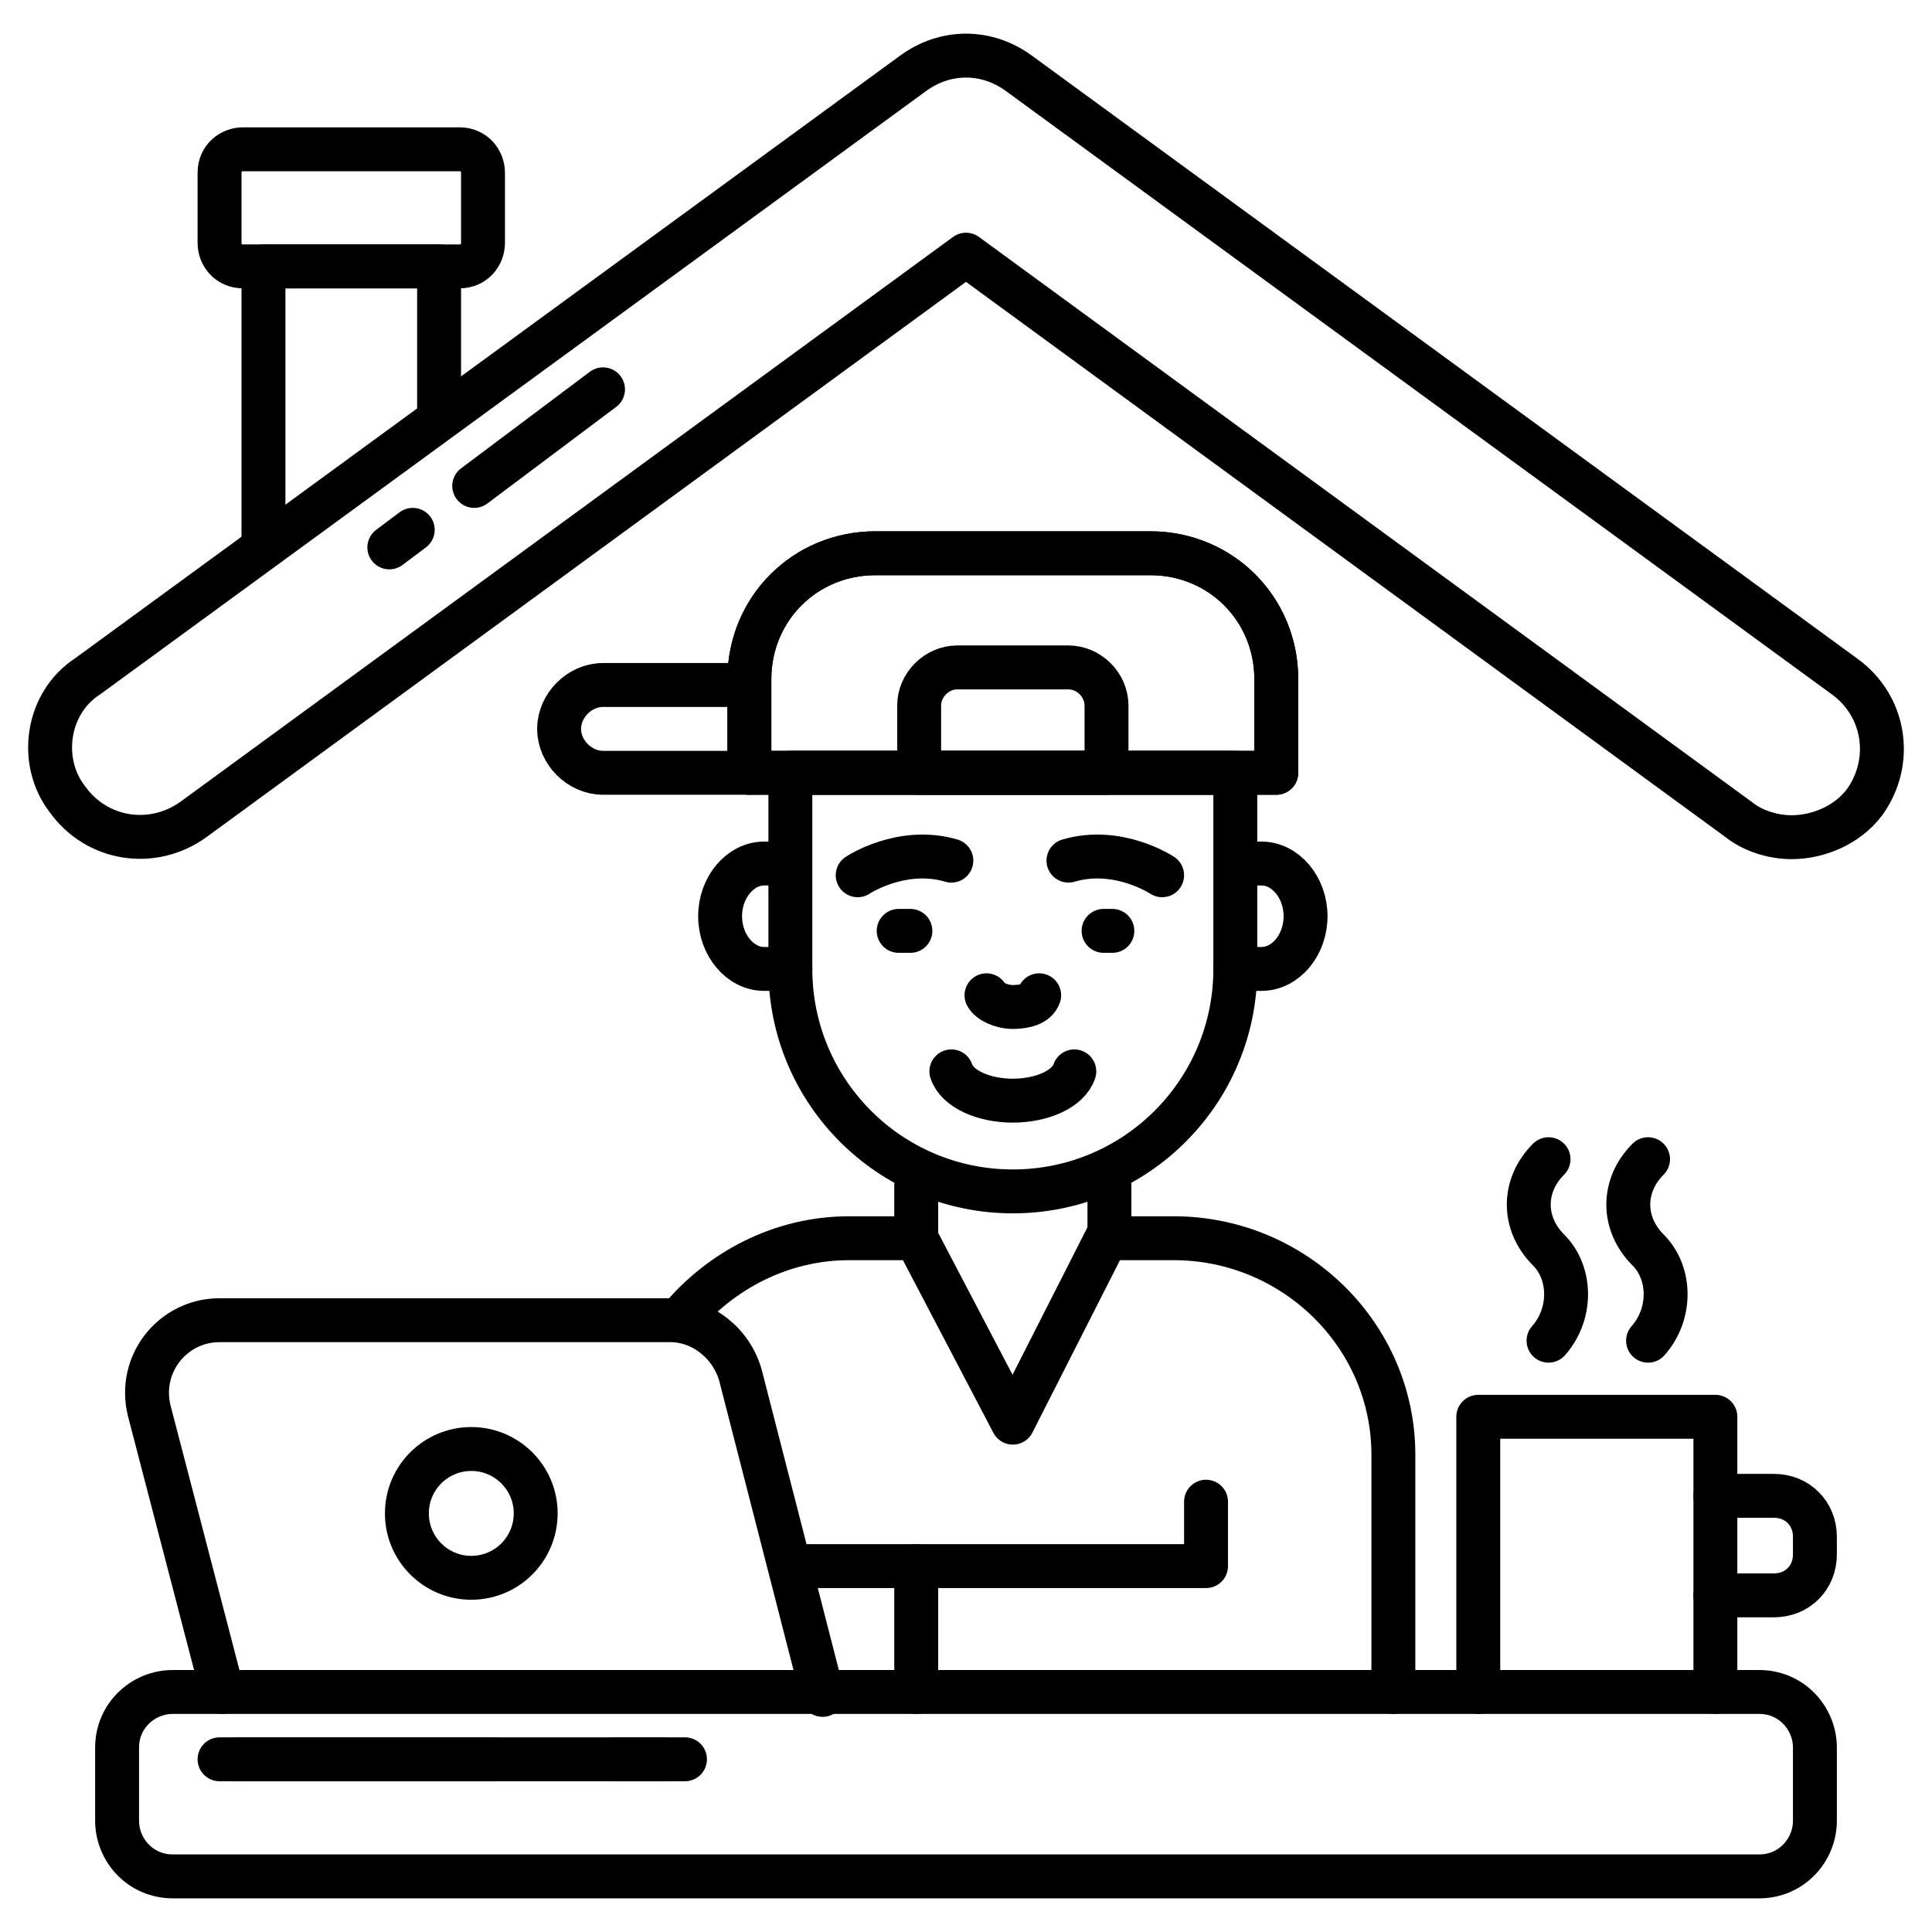 <svg xmlns="http://www.w3.org/2000/svg" xml:space="preserve" id="work-from-home" x="0" y="0" enable-background="new 0 0 66 66" version="1.1" viewBox="0 0 66 66">
  <polyline fill="none" stroke="#000" stroke-linecap="round" stroke-linejoin="round" stroke-miterlimit="10" stroke-width="1.5" points="9 18.5 9 9.1 15 9.1 15 14"></polyline>
  <line x1="37.9" x2="37.9" y1="42.3" y2="40.3" fill="none" stroke="#000" stroke-linecap="round" stroke-linejoin="round" stroke-miterlimit="10" stroke-width="1.5"></line>
  <line x1="31.3" x2="31.3" y1="40.3" y2="42.3" fill="none" stroke="#000" stroke-linecap="round" stroke-linejoin="round" stroke-miterlimit="10" stroke-width="1.5"></line>
  <path fill="none" stroke="#000" stroke-linecap="round" stroke-linejoin="round" stroke-miterlimit="10" stroke-width="1.5" d="M23.2 45.1c1.4-1.7 3.5-2.8 5.8-2.8h2.3l3.3 6.3 3.2-6.3h2.3c4.1 0 7.5 3.3 7.5 7.4v8.1M27 33.1h-.9c-.8 0-1.5-.8-1.5-1.8l0 0c0-1 .7-1.8 1.5-1.8h.5M42.2 33.1h.9c.8 0 1.5-.8 1.5-1.8l0 0c0-1-.7-1.8-1.5-1.8h-.5M61.2 28.6c-.6 0-1.3-.2-1.8-.6L33 8.7 6.6 28c-1.4 1-3.3.7-4.3-.7C1.3 26 1.6 24 3 23.1L31.2 2.5c1.1-.8 2.5-.8 3.6 0L63 23.1c1.4 1 1.7 2.9.7 4.3C63.1 28.2 62.1 28.6 61.2 28.6zM15.7 9.1H8.3c-.5 0-.8-.4-.8-.8V5.9c0-.5.4-.8.8-.8h7.4c.5 0 .8.4.8.8v2.4C16.5 8.7 16.2 9.1 15.7 9.1z"></path>
  <path fill="none" stroke="#000" stroke-linecap="round" stroke-linejoin="round" stroke-miterlimit="10" stroke-width="1.5" d="M60.1 64.1H5.9c-1.1 0-1.9-.9-1.9-1.9v-2.5c0-1.1.9-1.9 1.9-1.9h54.2c1.1 0 1.9.9 1.9 1.9v2.5C62 63.2 61.2 64.1 60.1 64.1zM34.6 40.7L34.6 40.7c-4.2 0-7.6-3.4-7.6-7.6v-6.7h15.2v6.7C42.2 37.3 38.8 40.7 34.6 40.7zM25.6 23.4h-5c-.8 0-1.5.7-1.5 1.5l0 0c0 .8.7 1.5 1.5 1.5h5"></path>
  <path fill="none" stroke="#000" stroke-linecap="round" stroke-linejoin="round" stroke-miterlimit="10" stroke-width="1.5" d="M36.7 36.6c-.2.6-1.1 1-2.1 1s-1.9-.4-2.1-1M35.5 34c-.1.3-.5.4-.9.4s-.8-.2-.9-.4M29.3 29.9c0 0 1.5-1 3.2-.5M39.7 29.9c0 0-1.5-1-3.2-.5"></path>
  <line x1="30.7" x2="31.1" y1="31.8" y2="31.8" fill="none" stroke="#000" stroke-linecap="round" stroke-linejoin="round" stroke-miterlimit="10" stroke-width="1.5"></line>
  <line x1="37.7" x2="38" y1="31.8" y2="31.8" fill="none" stroke="#000" stroke-linecap="round" stroke-linejoin="round" stroke-miterlimit="10" stroke-width="1.5"></line>
  <polyline fill="none" stroke="#000" stroke-linecap="round" stroke-linejoin="round" stroke-miterlimit="10" stroke-width="1.5" points="41.2 51.3 41.2 53.5 27 53.5"></polyline>
  <line x1="31.3" x2="31.3" y1="57.8" y2="53.5" fill="none" stroke="#000" stroke-linecap="round" stroke-linejoin="round" stroke-miterlimit="10" stroke-width="1.5"></line>
  <polyline fill="none" stroke="#000" stroke-linecap="round" stroke-linejoin="round" stroke-miterlimit="10" stroke-width="1.5" points="50.5 57.8 50.5 48.4 58.6 48.4 58.6 57.8"></polyline>
  <path fill="none" stroke="#000" stroke-linecap="round" stroke-linejoin="round" stroke-miterlimit="10" stroke-width="1.5" d="M58.6 51.1h2c.8 0 1.4.6 1.4 1.4v.6c0 .8-.6 1.4-1.4 1.4h-2M7.6 57.8l-2.5-9.6c-.4-1.6.8-3.1 2.4-3.1h15.4c1.1 0 2.1.8 2.4 1.9l2.8 10.9M43.6 26.4h-18v-3.2c0-2.4 1.9-4.3 4.3-4.3h9.4c2.4 0 4.3 1.9 4.3 4.3V26.4z"></path>
  <path fill="none" stroke="#000" stroke-linecap="round" stroke-linejoin="round" stroke-miterlimit="10" stroke-width="1.5" d="M31.4,26.4v-2.3c0-0.7,0.6-1.3,1.3-1.3h3.8c0.7,0,1.3,0.6,1.3,1.3v2.3H31.4z"></path>
  <path fill="none" stroke="#000" stroke-linecap="round" stroke-linejoin="round" stroke-miterlimit="10" stroke-width="1.5" d="M43.6 26.4h-18v-3.2c0-2.4 1.9-4.3 4.3-4.3h9.4c2.4 0 4.3 1.9 4.3 4.3V26.4zM52.9 39.6L52.9 39.6c-.9.9-.9 2.2 0 3.1l0 0c.8.8.8 2.2 0 3.1l0 0M56.3 39.6L56.3 39.6c-.9.9-.9 2.2 0 3.1l0 0c.8.8.8 2.2 0 3.1l0 0"></path>
  <line x1="20.6" x2="16.2" y1="13.3" y2="16.6" fill="none" stroke="#000" stroke-linecap="round" stroke-linejoin="round" stroke-miterlimit="10" stroke-width="1.5"></line>
  <line x1="14.1" x2="13.3" y1="18.1" y2="18.7" fill="none" stroke="#000" stroke-linecap="round" stroke-linejoin="round" stroke-miterlimit="10" stroke-width="1.5"></line>
  <line x1="7.5" x2="23.4" y1="60.1" y2="60.1" fill="none" stroke="#000" stroke-linecap="round" stroke-linejoin="round" stroke-miterlimit="10" stroke-width="1.5"></line>
  <line x1="8.1" x2="16.9" y1="60.1" y2="60.1" fill="none" stroke="#000" stroke-linecap="round" stroke-linejoin="round" stroke-miterlimit="10" stroke-width="1.5"></line>
  <line x1="21" x2="22.7" y1="60.1" y2="60.1" fill="none" stroke="#000" stroke-linecap="round" stroke-linejoin="round" stroke-miterlimit="10" stroke-width="1.5"></line>
  <circle cx="16.1" cy="51.7" r="2.2" fill="none" stroke="#000" stroke-linecap="round" stroke-linejoin="round" stroke-miterlimit="10" stroke-width="1.5"></circle>
</svg>
